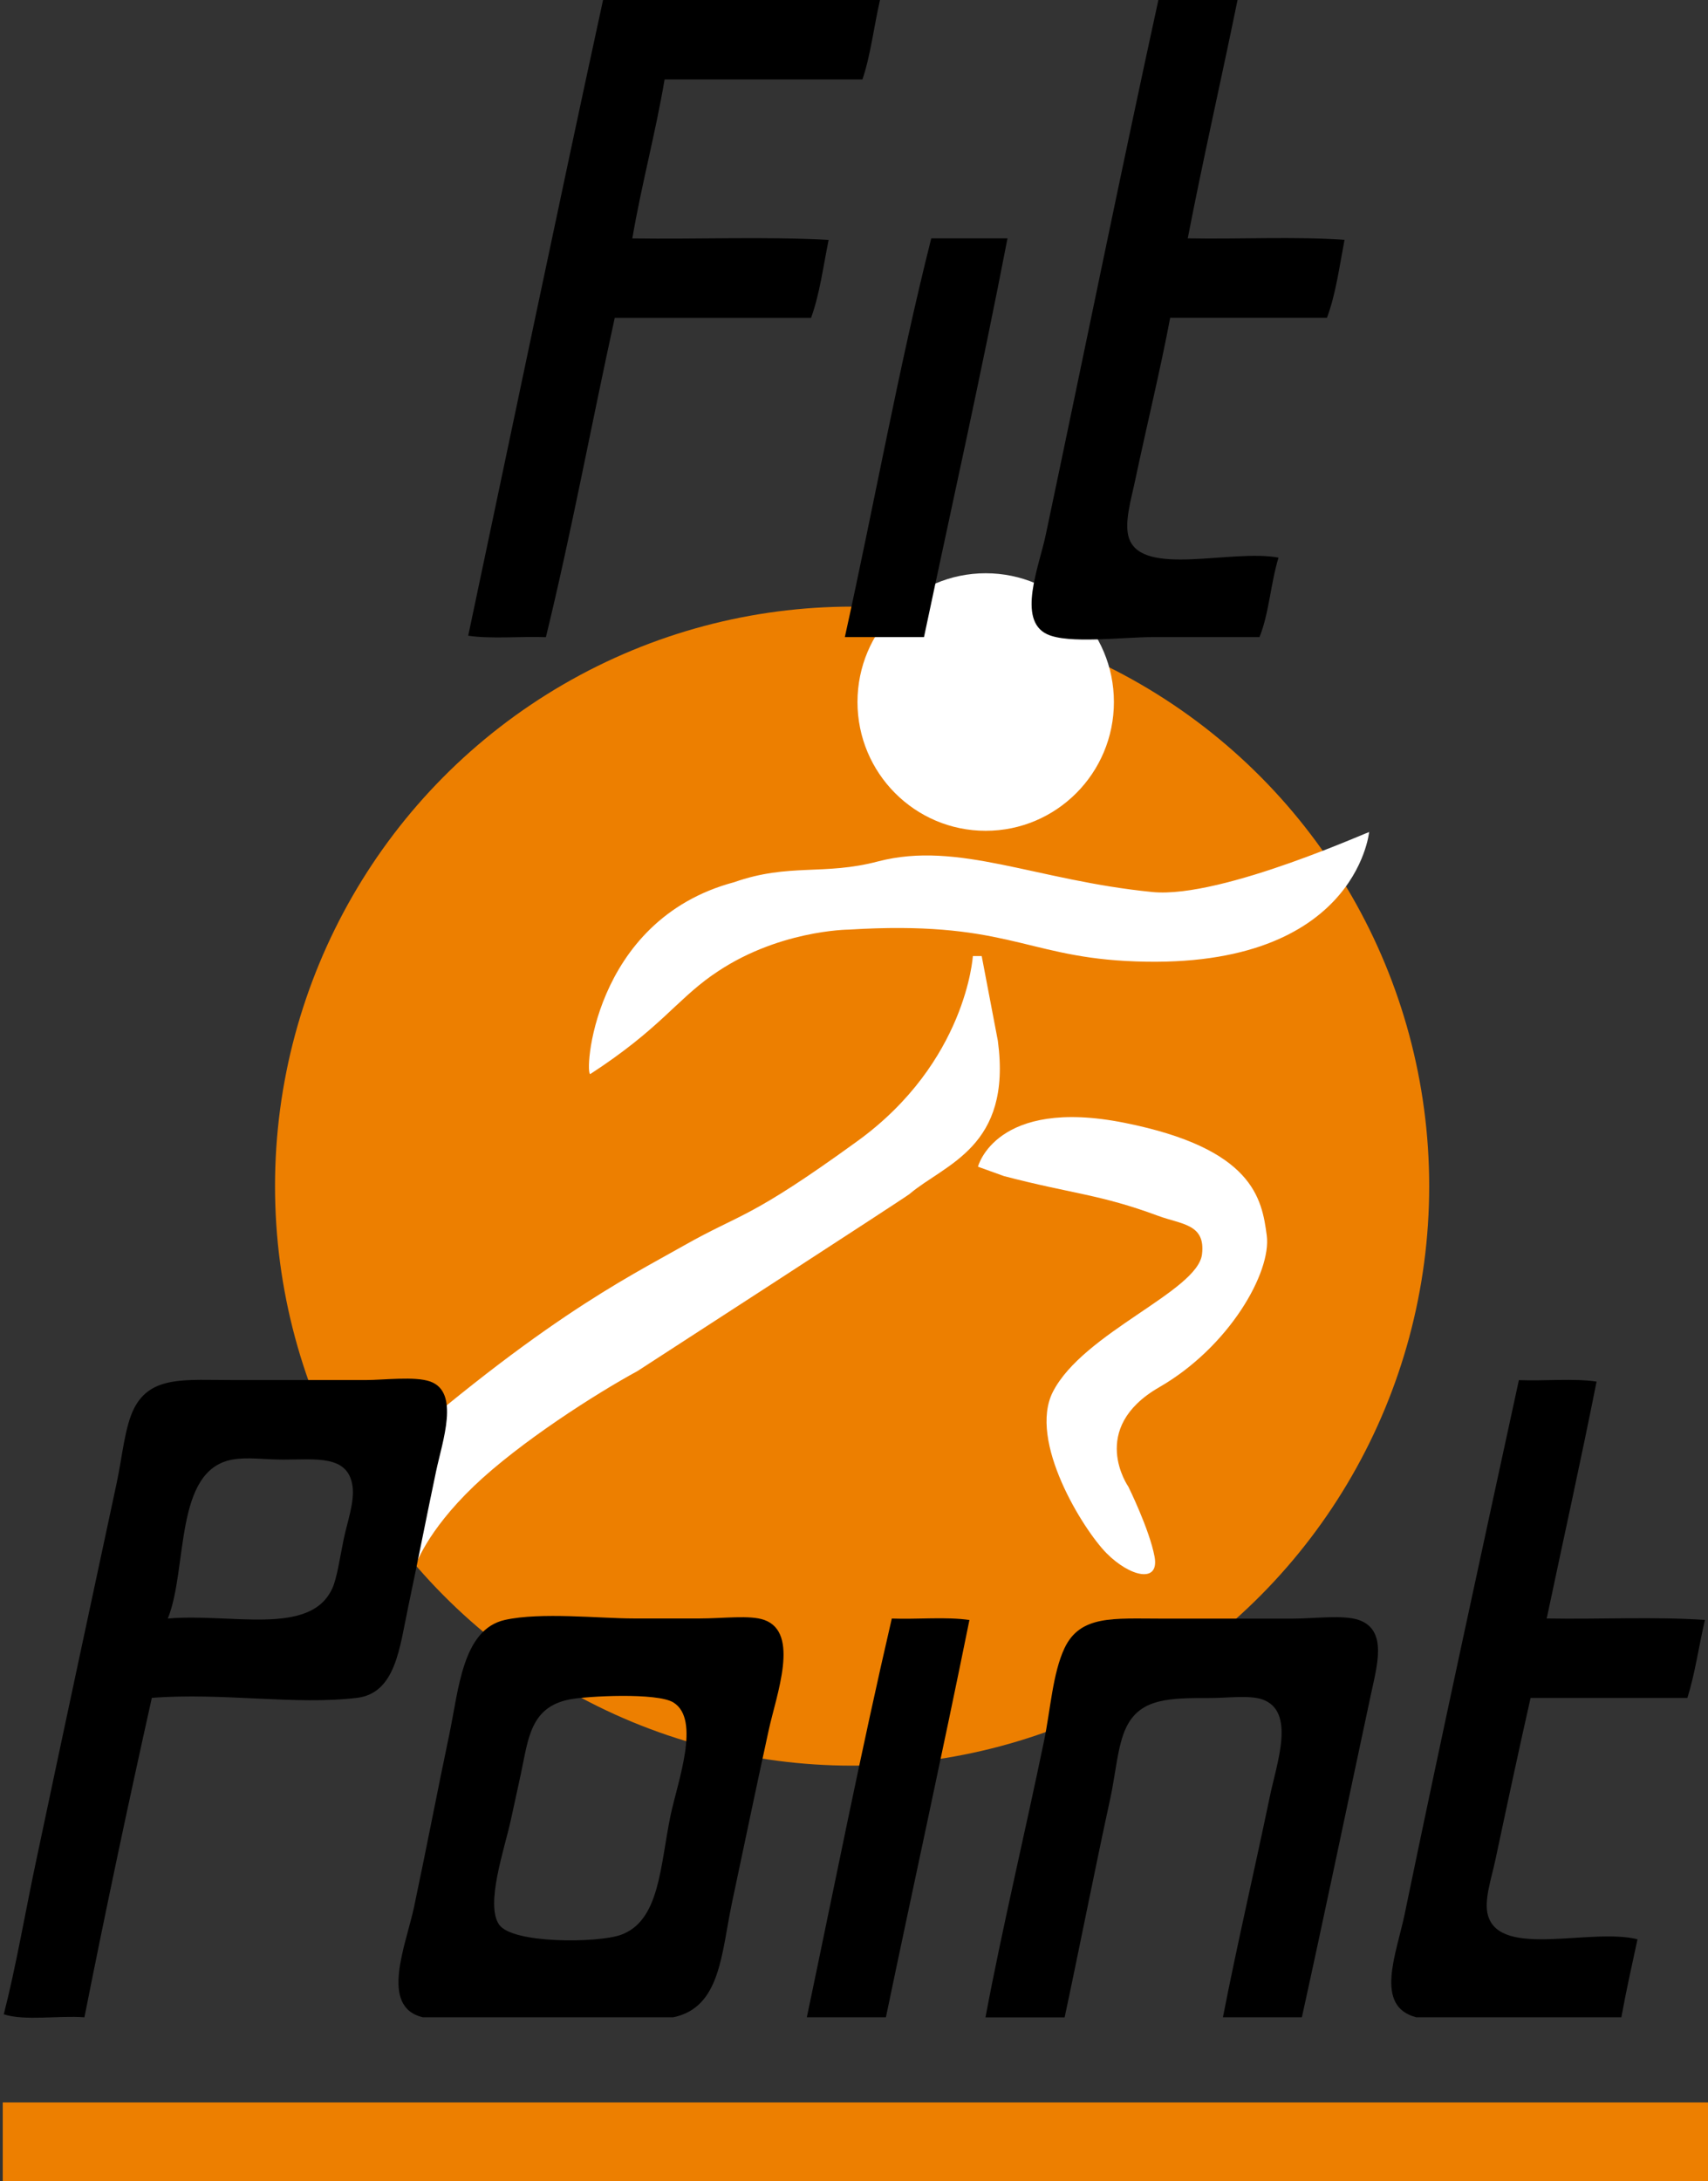 <svg xmlns="http://www.w3.org/2000/svg" id="Ebene_1" viewBox="0 0 235 300"><rect x="0" y="0" width="235" height="300" fill="#333333" stroke="none"/><defs><style>      .st0 {        fill: #fff;      }      .st1 {        fill: none;      }      .st1, .st2 {        fill-rule: evenodd;      }      .st3 {        fill: #ed7f00;      }    </style></defs><ellipse class="st3" cx="117.24" cy="163.13" rx="79.4" ry="79.7"></ellipse><path class="st0" d="M153.26,96.55c0-9.78-7.9-17.71-17.64-17.71s-17.64,7.93-17.64,17.71,7.9,17.71,17.64,17.71,17.64-7.93,17.64-17.71Z"></path><path class="st0" d="M97.99,134.12c-5.13,3.64-7.27,7.41-16.75,13.58-.86.56.07-21.12,19.77-26.37,7.56-2.66,12.35-.88,19.84-2.87,11.03-2.85,21.63,2.63,37.7,4.22,9.68.95,31.03-8.93,29.82-8.22,0,0-1.89,19.46-33.54,17.7-13.97-.78-16.89-5.61-38.07-4.31,0,0-9.99.05-18.77,6.28Z"></path><path class="st0" d="M133.85,131.51s-.89,14.56-15.87,25.42c-14.98,10.86-15.87,9.83-23.88,14.37-8.02,4.55-20.29,10.44-45.59,33.08l8.64,11s1.46-4.68,8.07-11.01c6.27-6,16.83-12.74,22.48-15.8,0,0,36.84-23.85,37.43-24.35,4.9-4.17,14.14-6.42,12.16-21.09l-2.22-11.64h-1.21Z"></path><path class="st0" d="M134.56,160.45s2.42-9.57,20.15-6.03c17.73,3.54,18.91,10.43,19.58,15.49.67,5.05-5.16,15.33-14.8,20.88-9.86,5.68-4.24,13.68-4.24,13.68,0,0,2.89,5.84,3.6,9.6.71,3.76-3.38,2.79-6.59-.44-3.21-3.23-10.85-15.47-7.39-22.22,4.18-8.15,19.88-13.79,20.51-18.9.51-4.19-2.79-4.1-6.02-5.29-8.06-2.99-11.77-3-21.22-5.47l-3.58-1.29Z"></path><rect class="st3" x=".38" y="289.15" width="235" height="10.85"></rect><path class="st1" d="M82.98,0c-6.3,29.02-12.38,58.26-18.55,87.42,3.16.47,7.19.07,10.69.2,3.49-14.3,6.28-29.31,9.47-43.91h27.01c1.18-3.2,1.68-7.08,2.42-10.73-8.6-.47-18.08-.07-27.01-.2,1.28-7.49,3.17-14.36,4.44-21.86h27.22c1.13-3.32,1.59-7.31,2.42-10.93h38.3c-5.07,23.19-10.34,49.15-15.52,73.66-.9,4.23-3.95,11.6.2,13.56,2.92,1.38,10.41.4,14.51.4h14.72c1.31-3.2,1.55-7.48,2.62-10.93-6.43-1.21-18.69,2.69-20.56-2.63-.73-2.08.28-5.4.81-7.89,1.54-7.3,3.57-15.65,4.84-22.46h21.57c1.2-3.18,1.72-7.04,2.42-10.73-6.79-.47-14.45-.07-21.57-.2,2.15-11.06,4.61-21.81,6.85-32.78h64.51v277.44h-11.69c.66-3.66,1.46-7.17,2.22-10.73-6.42-1.6-18.81,2.63-20.56-3.24-.62-2.08.47-5.17,1.01-7.69,1.54-7.26,3.31-15.51,4.84-22.26h21.57c1.06-3.32,1.58-7.19,2.42-10.73-6.85-.47-14.58-.07-21.77-.2,2.29-10.86,4.67-21.62,6.86-32.58-3.16-.47-7.19-.07-10.69-.2-5.01,23.07-10.67,49.06-15.72,73.46-1.13,5.44-4.23,12.67,1.61,14.17h-15.73c2.94-13.34,6.41-29.96,9.48-44.32.88-4.12,2.32-8.92-1.61-10.32-2.14-.76-6.14-.2-9.07-.2h-18.14c-6.56,0-11.14-.51-13.31,4.05-1.65,3.47-1.93,8.46-2.82,12.75-2.51,12.11-5.86,26.22-8.06,38.04h-13.71c3.81-18.24,7.78-36.31,11.49-54.64-3.16-.47-7.19-.07-10.68-.2-4.18,18-7.84,36.51-11.69,54.84h-18.35c6.52-1.36,6.58-8.8,8.06-15.78,1.75-8.23,3.19-15.2,5.04-23.68,1.08-4.94,4.32-13.42-.61-15.18-1.97-.7-5.65-.2-8.87-.2h-9.07c-4.7,0-12.8-.9-17.74.2-5.85,1.31-6.35,9.56-7.66,15.79-1.65,7.83-3.06,15.26-4.84,23.68-1.1,5.21-4.82,13.76,1.21,15.18H11.61c2.93-14.8,6.04-29.42,9.27-43.91,9.66-.76,19.76,1.02,28.22,0,5.35-.65,5.86-6.92,7.06-12.55,1.41-6.65,2.44-12.03,3.83-18.62.87-4.13,3.31-10.88-.81-12.34-2.12-.75-6.37-.2-8.87-.2h-18.14c-6.67,0-11.38-.65-13.71,3.85-1.3,2.51-1.64,6.69-2.42,10.32-3.65,17.03-7.51,35.05-11.09,52.01-1.51,7.16-2.76,14.5-4.44,21.05V0h82.45ZM116.24,87.62h10.89c3.86-18.24,7.91-36.3,11.49-54.84h-10.48c-4.49,17.75-7.87,36.62-11.89,54.84Z"></path><path class="st2" d="M82.98,0h38.1c-.84,3.61-1.29,7.61-2.42,10.93h-27.22c-1.27,7.5-3.16,14.37-4.44,21.86,8.94.13,18.41-.27,27.01.2-.74,3.64-1.24,7.52-2.42,10.73h-27.01c-3.2,14.6-5.98,29.61-9.47,43.91-3.49-.13-7.53.27-10.69-.2,6.17-29.16,12.25-58.4,18.55-87.42Z"></path><path class="st2" d="M159.38,0h10.89c-2.24,10.97-4.71,21.72-6.85,32.78,7.12.13,14.78-.27,21.57.2-.7,3.68-1.22,7.55-2.42,10.73h-21.57c-1.27,6.81-3.3,15.16-4.84,22.46-.52,2.49-1.54,5.82-.81,7.89,1.87,5.32,14.13,1.42,20.56,2.63-1.07,3.45-1.31,7.73-2.62,10.93h-14.72c-4.1,0-11.59.98-14.51-.4-4.15-1.96-1.1-9.33-.2-13.56,5.18-24.51,10.45-50.47,15.52-73.66Z"></path><path class="st2" d="M128.14,32.78h10.48c-3.58,18.53-7.63,36.6-11.49,54.84h-10.89c4.03-18.22,7.41-37.09,11.89-54.84Z"></path><path class="st2" d="M11.61,277.44c-3.57-.27-8.19.53-11.09-.41,1.68-6.54,2.92-13.89,4.44-21.05,3.58-16.96,7.44-34.98,11.09-52.01.78-3.64,1.12-7.81,2.42-10.32,2.33-4.49,7.04-3.85,13.71-3.85h18.14c2.5,0,6.75-.55,8.87.2,4.11,1.46,1.68,8.22.81,12.34-1.39,6.59-2.42,11.96-3.83,18.62-1.19,5.62-1.71,11.9-7.06,12.55-8.46,1.02-18.56-.76-28.22,0-3.23,14.49-6.34,29.11-9.27,43.91ZM45.68,218.55c.69-1.46,1.1-4.41,1.61-6.88.48-2.32,1.52-5.12,1.21-7.29-.61-4.31-5.03-3.64-9.48-3.64-2.74,0-4.97-.38-7.06,0-8.05,1.46-6.09,14.95-8.87,21.86,8.59-.77,19.52,2.46,22.58-4.05Z"></path><path class="st2" d="M223.09,277.44h-28.22c-5.84-1.49-2.74-8.72-1.61-14.17,5.05-24.4,10.71-50.39,15.72-73.46,3.5.14,7.53-.27,10.69.2-2.18,10.96-4.57,21.72-6.86,32.58,7.19.13,14.92-.27,21.77.2-.84,3.54-1.36,7.41-2.42,10.73h-21.57c-1.53,6.75-3.3,15-4.84,22.26-.53,2.52-1.63,5.61-1.01,7.69,1.75,5.87,14.15,1.64,20.56,3.24-.76,3.55-1.56,7.07-2.22,10.73Z"></path><path class="st2" d="M92.65,277.44h-34.47c-6.03-1.42-2.31-9.97-1.21-15.18,1.78-8.42,3.19-15.84,4.84-23.68,1.31-6.22,1.81-14.48,7.66-15.79,4.94-1.1,13.04-.2,17.74-.2h9.07c3.23,0,6.9-.5,8.87.2,4.93,1.75,1.69,10.23.61,15.18-1.85,8.47-3.29,15.44-5.04,23.68-1.48,6.98-1.55,14.43-8.06,15.78ZM71.69,243.84c-.39,1.85-.86,3.94-1.41,6.48-.9,4.1-3.52,11.59-1.61,14.37,1.83,2.66,13.58,2.54,16.73,1.42,5.39-1.92,5.41-9.43,6.85-16.39.97-4.65,4.21-13.23.4-15.58-2.24-1.38-11.86-.89-14.31-.41-5.32,1.06-5.64,5.3-6.65,10.12Z"></path><path class="st2" d="M121.89,277.44h-10.88c3.85-18.33,7.51-36.84,11.69-54.84,3.49.13,7.53-.27,10.68.2-3.71,18.33-7.69,36.4-11.49,54.64Z"></path><path class="st2" d="M179.14,277.44h-10.88c1.95-10,4.27-19.88,6.45-30.35.95-4.6,3.6-11.73-1.01-13.36-1.75-.62-4.89-.2-7.06-.2-5.68,0-9.73-.02-11.69,4.05-1.21,2.51-1.45,6.43-2.22,9.92-2.07,9.48-4.41,21.37-6.25,29.95h-10.89c2.21-11.83,5.56-25.93,8.06-38.04.89-4.29,1.18-9.28,2.82-12.75,2.17-4.56,6.74-4.05,13.31-4.05h18.14c2.93,0,6.93-.56,9.07.2,3.93,1.4,2.49,6.21,1.61,10.32-3.07,14.36-6.54,30.98-9.48,44.32Z"></path></svg>